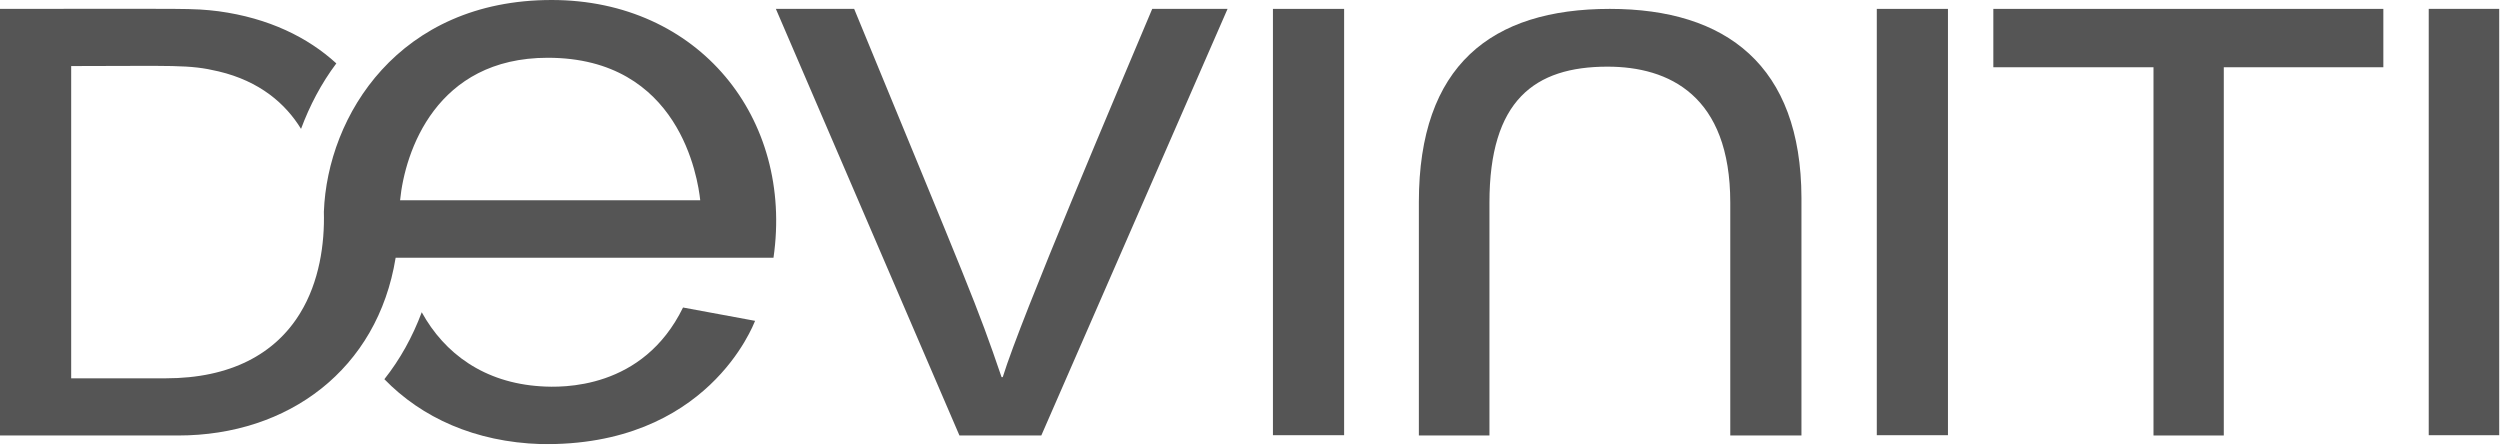 <svg width="3182" height="566" viewBox="0 0 3182 566" fill="none" xmlns="http://www.w3.org/2000/svg">
<g clip-path="url(#clip0_1_72)">
<mask id="mask0_1_72" style="mask-type:luminance" maskUnits="userSpaceOnUse" x="0" y="0" width="3182" height="566">
<path d="M3181.5 0H0V565.6H3181.5V0Z" fill="white"/>
</mask>
<g mask="url(#mask0_1_72)">
<path d="M1276.3 480.007H1274.79C1243.08 386.87 1234.77 369.902 1087.18 11.312H987.518L1221.18 554.288H1325.37L1562.44 11.312H1466.55C1422.77 115.383 1300.08 403.084 1276.3 480.007Z" fill="#555555"/>
<path d="M1710.79 11.312H1620.19V553.911H1710.79V11.312Z" fill="#555555"/>
<path d="M2049.03 11.312C1898.03 11.312 1805.93 83.332 1805.93 257.159V554.288H1895.77V257.914C1895.77 127.826 1953.14 84.84 2046.01 84.84C2124.15 84.84 2202.29 121.416 2202.29 257.914V554.288H2292.89V251.881C2292.5 83.332 2197 11.312 2049.03 11.312Z" fill="#555555"/>
<path d="M2479.36 11.312H2388.78V553.911H2479.36V11.312Z" fill="#555555"/>
<path d="M2537.12 85.594H2740.97V554.288H2830.44V85.594H3033.52V11.312H2537.12V85.594Z" fill="#555555"/>
<path d="M3181.87 11.312H3091.29V553.911H3181.87V11.312Z" fill="#555555"/>
<path d="M702.134 0C507.727 0 416.75 147.056 412.222 269.602C413.353 309.949 406.559 358.59 382.022 398.559C350.311 450.594 293.311 481.515 211.018 481.515H90.598V84.086C221.964 84.086 240.085 81.823 278.212 90.873C330.683 103.316 363.525 131.973 383.153 164.024C394.101 134.613 408.823 106.333 428.076 80.692C391.837 47.51 342.008 23.001 278.212 14.329C243.482 10.181 245.748 11.312 0 11.312V554.288H226.873C366.922 554.288 480.546 470.203 503.573 328.048H984.497C1010.17 150.45 889.371 0 702.134 0ZM509.236 254.896C515.276 193.059 554.912 73.528 697.227 73.528C865.211 73.528 888.238 226.995 891.258 254.896C737.242 254.896 1083.4 254.896 509.236 254.896Z" fill="#555555"/>
<path d="M688.167 491.694C616.444 487.169 565.859 450.218 536.793 397.428C525.09 428.725 509.236 457.381 489.229 482.644C536.793 531.664 604.741 562.583 688.167 565.222C900.695 568.994 958.828 413.265 961.094 408.363L869.362 391.395C818.402 495.842 715.724 493.58 688.167 491.694Z" fill="#555555"/>
</g>
</g>
<defs>
<clipPath id="clip0_1_72">
<rect width="3181.5" height="565.6" fill="white"/>
</clipPath>
</defs>
</svg>
